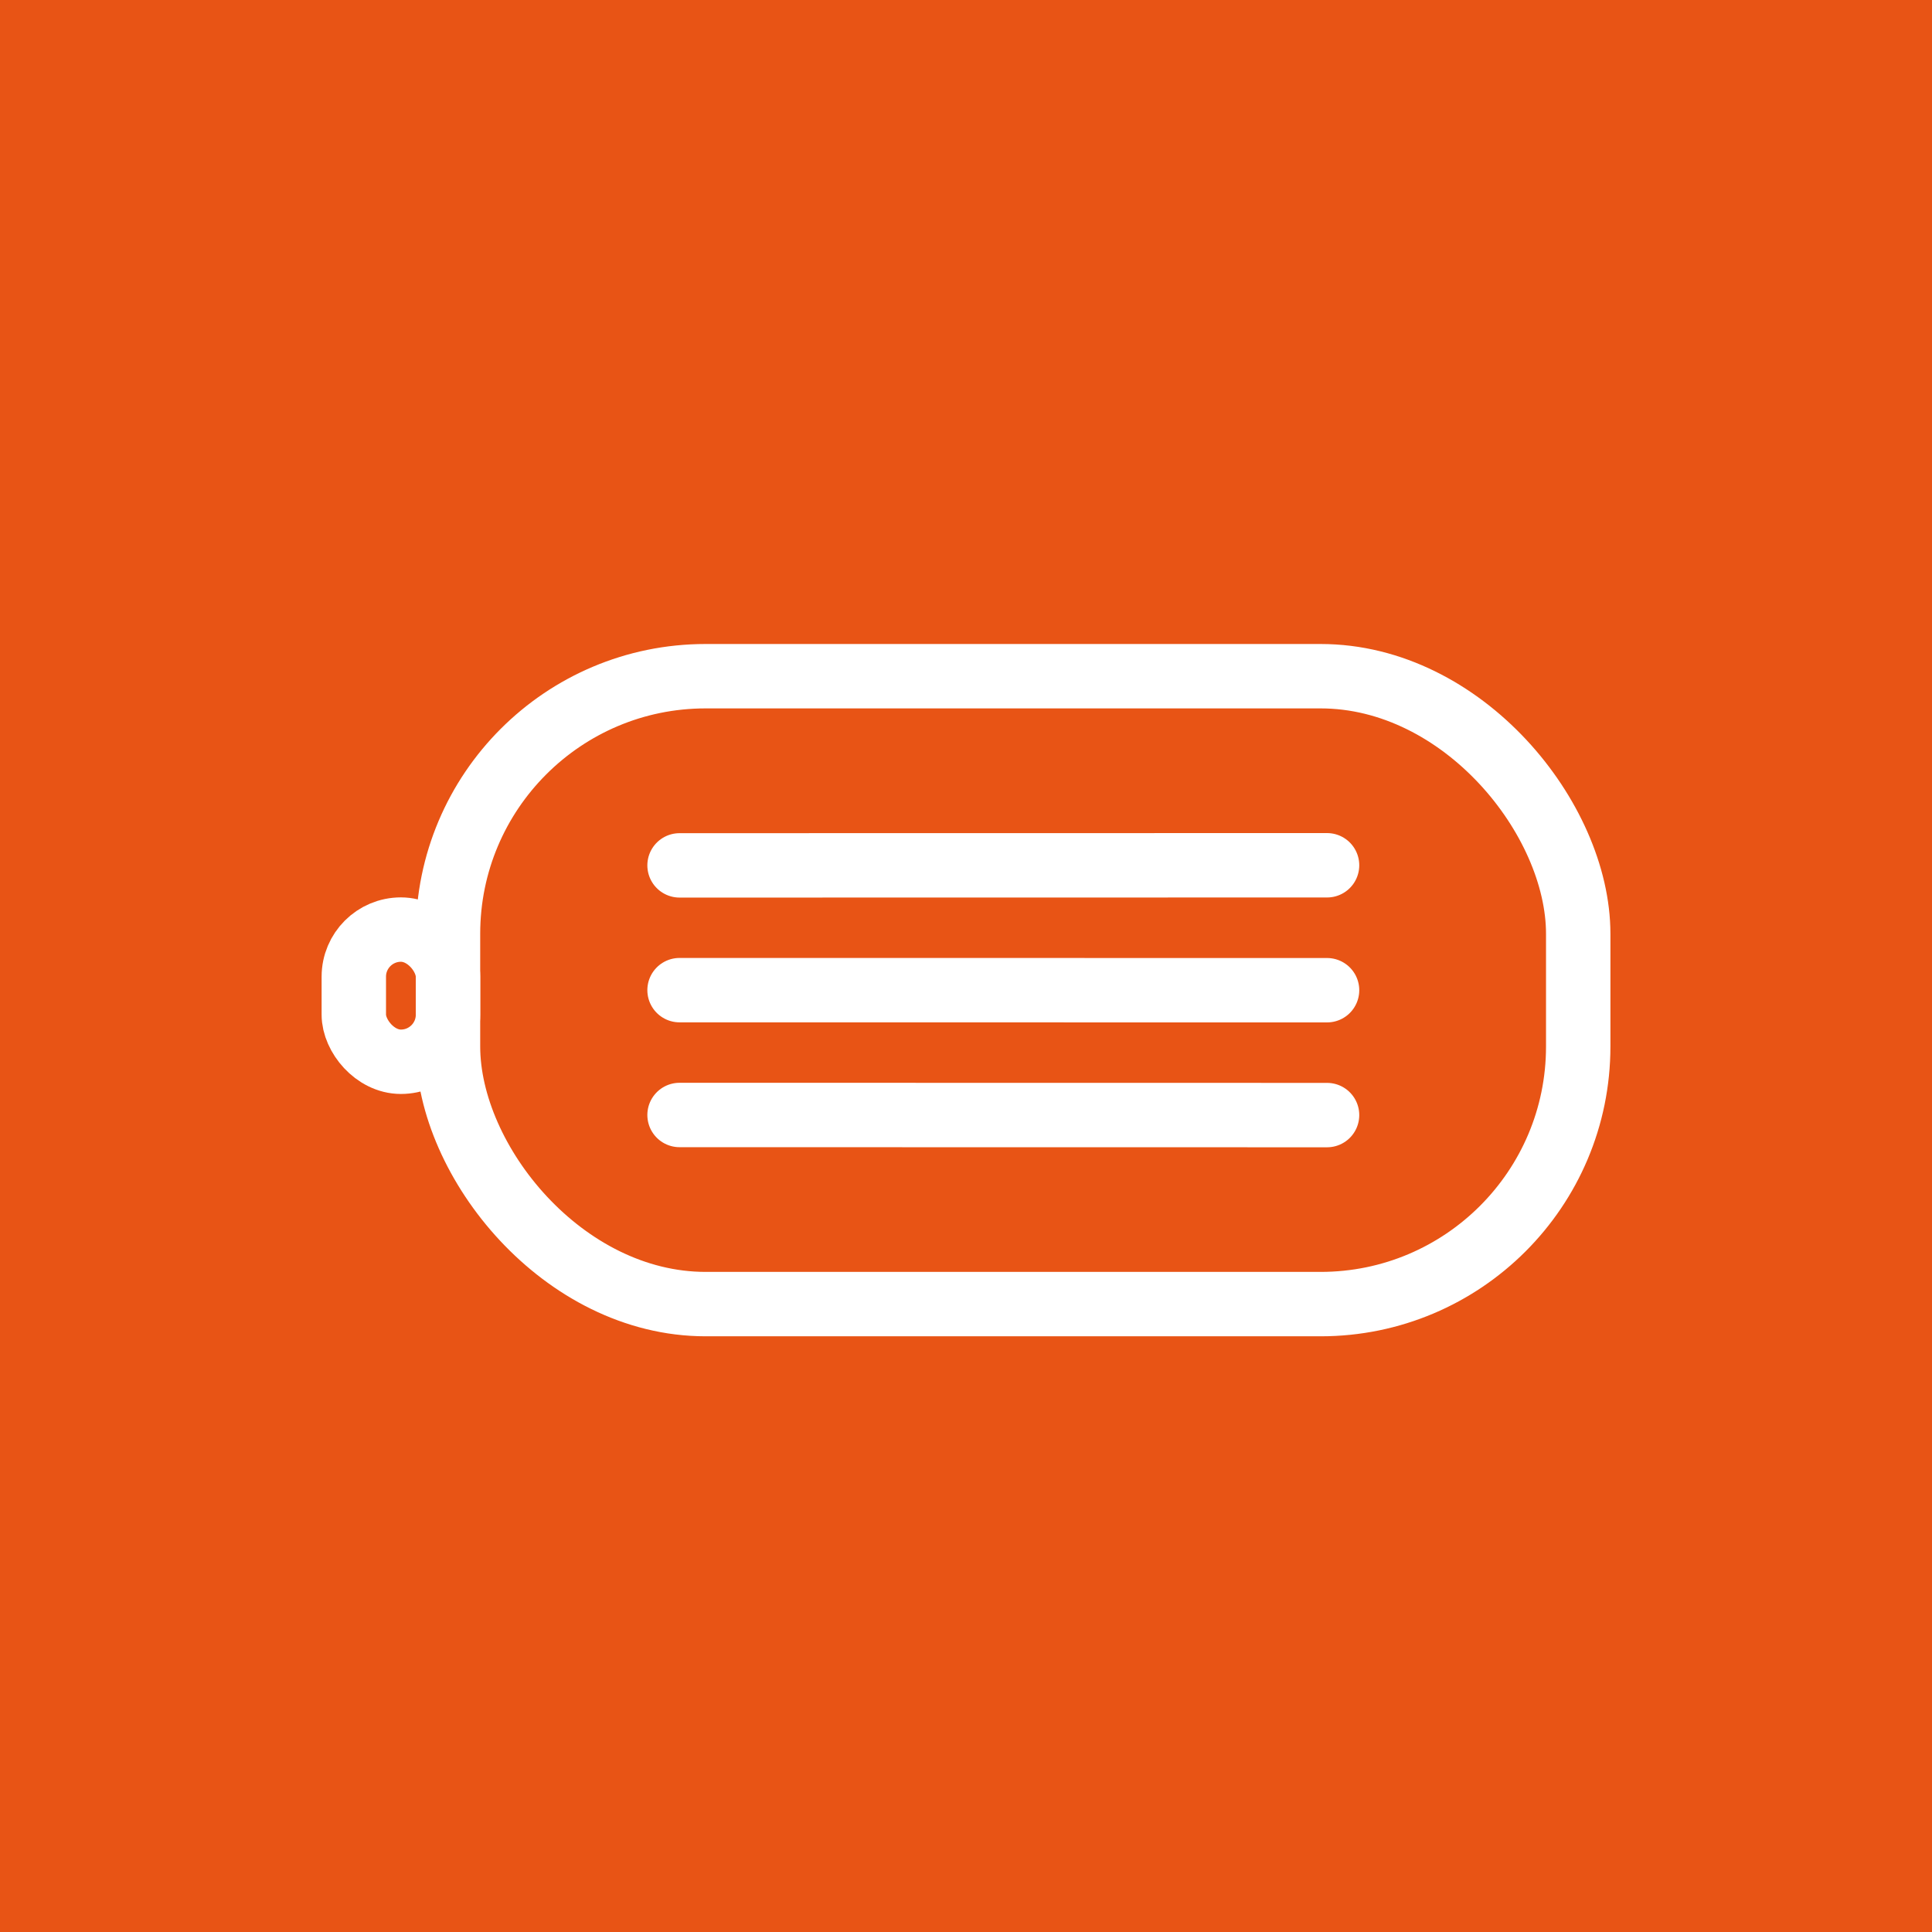 <svg width="60" height="60" xmlns="http://www.w3.org/2000/svg"><g fill="none" fill-rule="evenodd"><path d="M0 0h60v60H0z" fill="#E85415"/><g transform="translate(10.988 21)" stroke="#FFF" stroke-width="2"><rect x="2.925" width="35.1" height="19.5" rx="8"/><path stroke-linecap="round" d="M10.116 5.875l20.109-.003M10.116 9.75l20.109.002m-20.109 3.875l20.109.003"/><rect y="7.869" width="2.925" height="4.105" rx="1.462"/></g></g></svg>